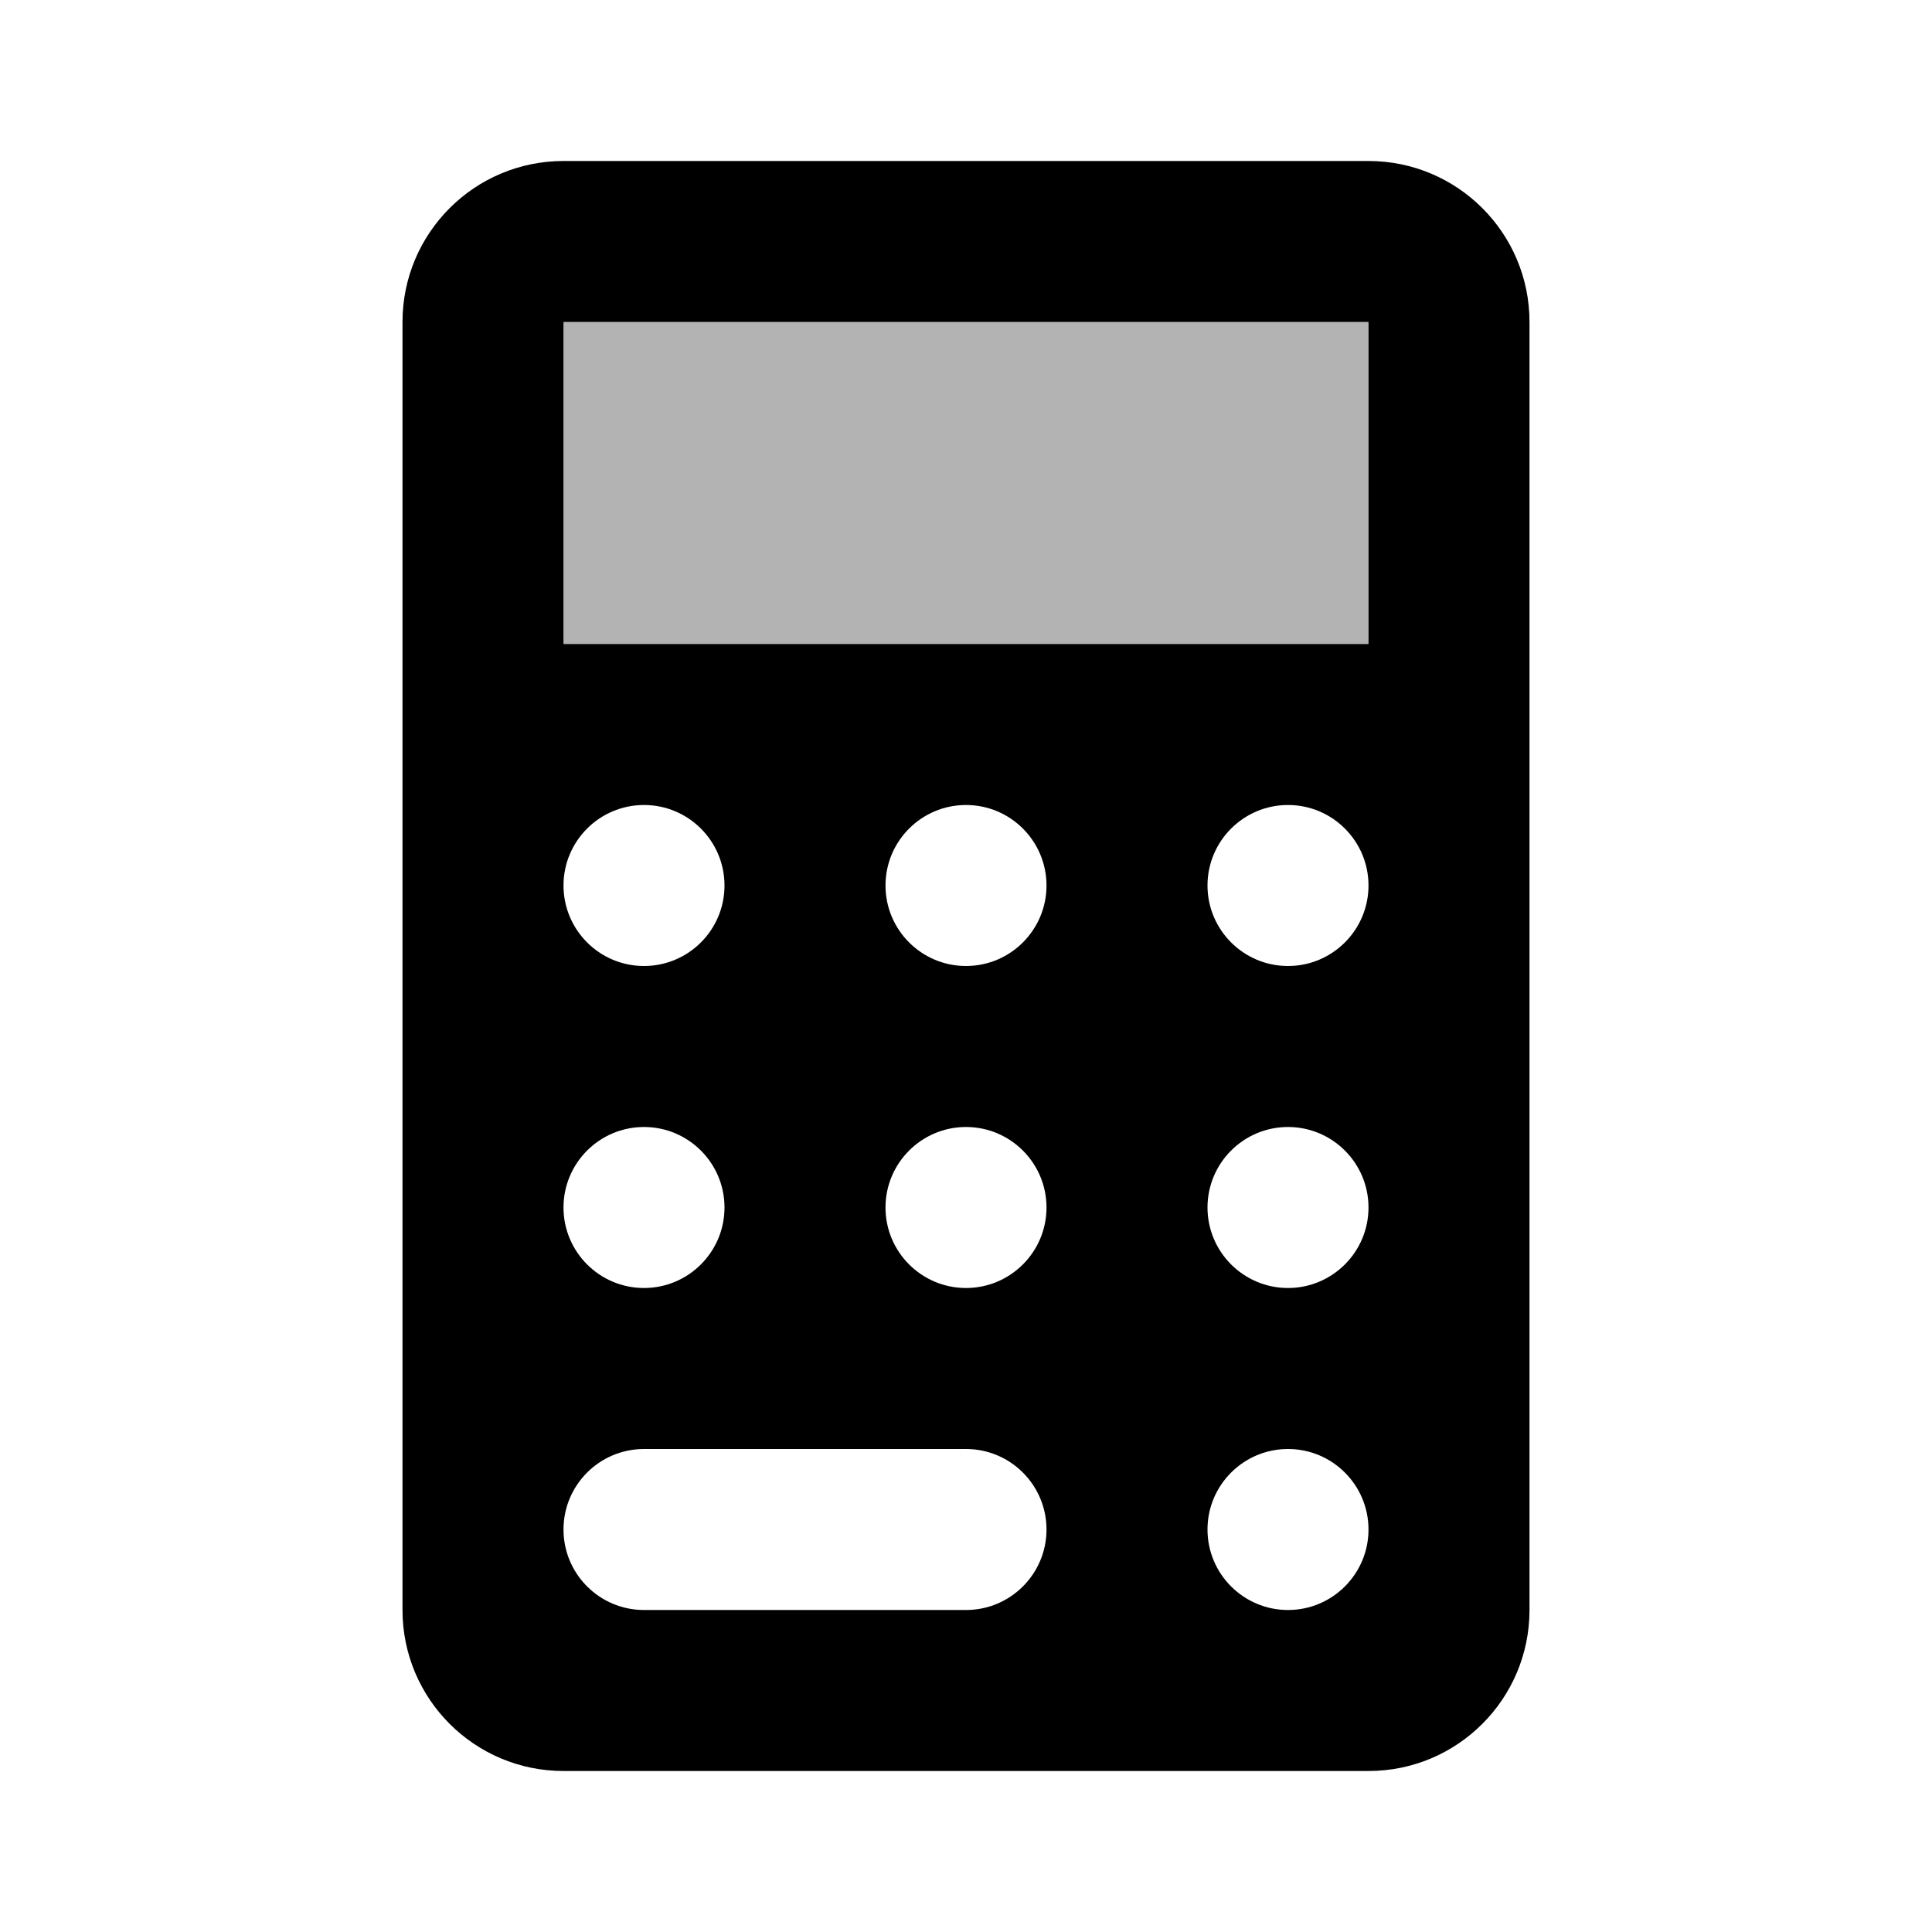 <svg width="24px" height="24px" viewBox="0 0 24 24" version="1.1" xmlns="http://www.w3.org/2000/svg" xmlns:xlink="http://www.w3.org/1999/xlink">
    <title>Icon For Calculator</title>
    <g stroke="none" stroke-width="1" fill="none" fill-rule="evenodd">
        <rect opacity="0" x="0" y="0" width="24" height="24"></rect>
        <rect fill="#000000" opacity="0.3" x="7" y="4" width="10" height="4"></rect>
        <path d="M7,2 L17,2 C18.105,2 19,2.895 19,4 L19,20 C19,21.105 18.105,22 17,22 L7,22 C5.895,22 5,21.105 5,20 L5,4 C5,2.895 5.895,2 7,2 Z M8,12 C8.552,12 9,11.552 9,11 C9,10.448 8.552,10 8,10 C7.448,10 7,10.448 7,11 C7,11.552 7.448,12 8,12 Z M8,16 C8.552,16 9,15.552 9,15 C9,14.448 8.552,14 8,14 C7.448,14 7,14.448 7,15 C7,15.552 7.448,16 8,16 Z M12,12 C12.552,12 13,11.552 13,11 C13,10.448 12.552,10 12,10 C11.448,10 11,10.448 11,11 C11,11.552 11.448,12 12,12 Z M12,16 C12.552,16 13,15.552 13,15 C13,14.448 12.552,14 12,14 C11.448,14 11,14.448 11,15 C11,15.552 11.448,16 12,16 Z M16,12 C16.552,12 17,11.552 17,11 C17,10.448 16.552,10 16,10 C15.448,10 15,10.448 15,11 C15,11.552 15.448,12 16,12 Z M16,16 C16.552,16 17,15.552 17,15 C17,14.448 16.552,14 16,14 C15.448,14 15,14.448 15,15 C15,15.552 15.448,16 16,16 Z M16,20 C16.552,20 17,19.552 17,19 C17,18.448 16.552,18 16,18 C15.448,18 15,18.448 15,19 C15,19.552 15.448,20 16,20 Z M8,18 C7.448,18 7,18.448 7,19 C7,19.552 7.448,20 8,20 L12,20 C12.552,20 13,19.552 13,19 C13,18.448 12.552,18 12,18 L8,18 Z M7,4 L7,8 L17,8 L17,4 L7,4 Z" fill="#000000"></path>
    </g>
</svg>